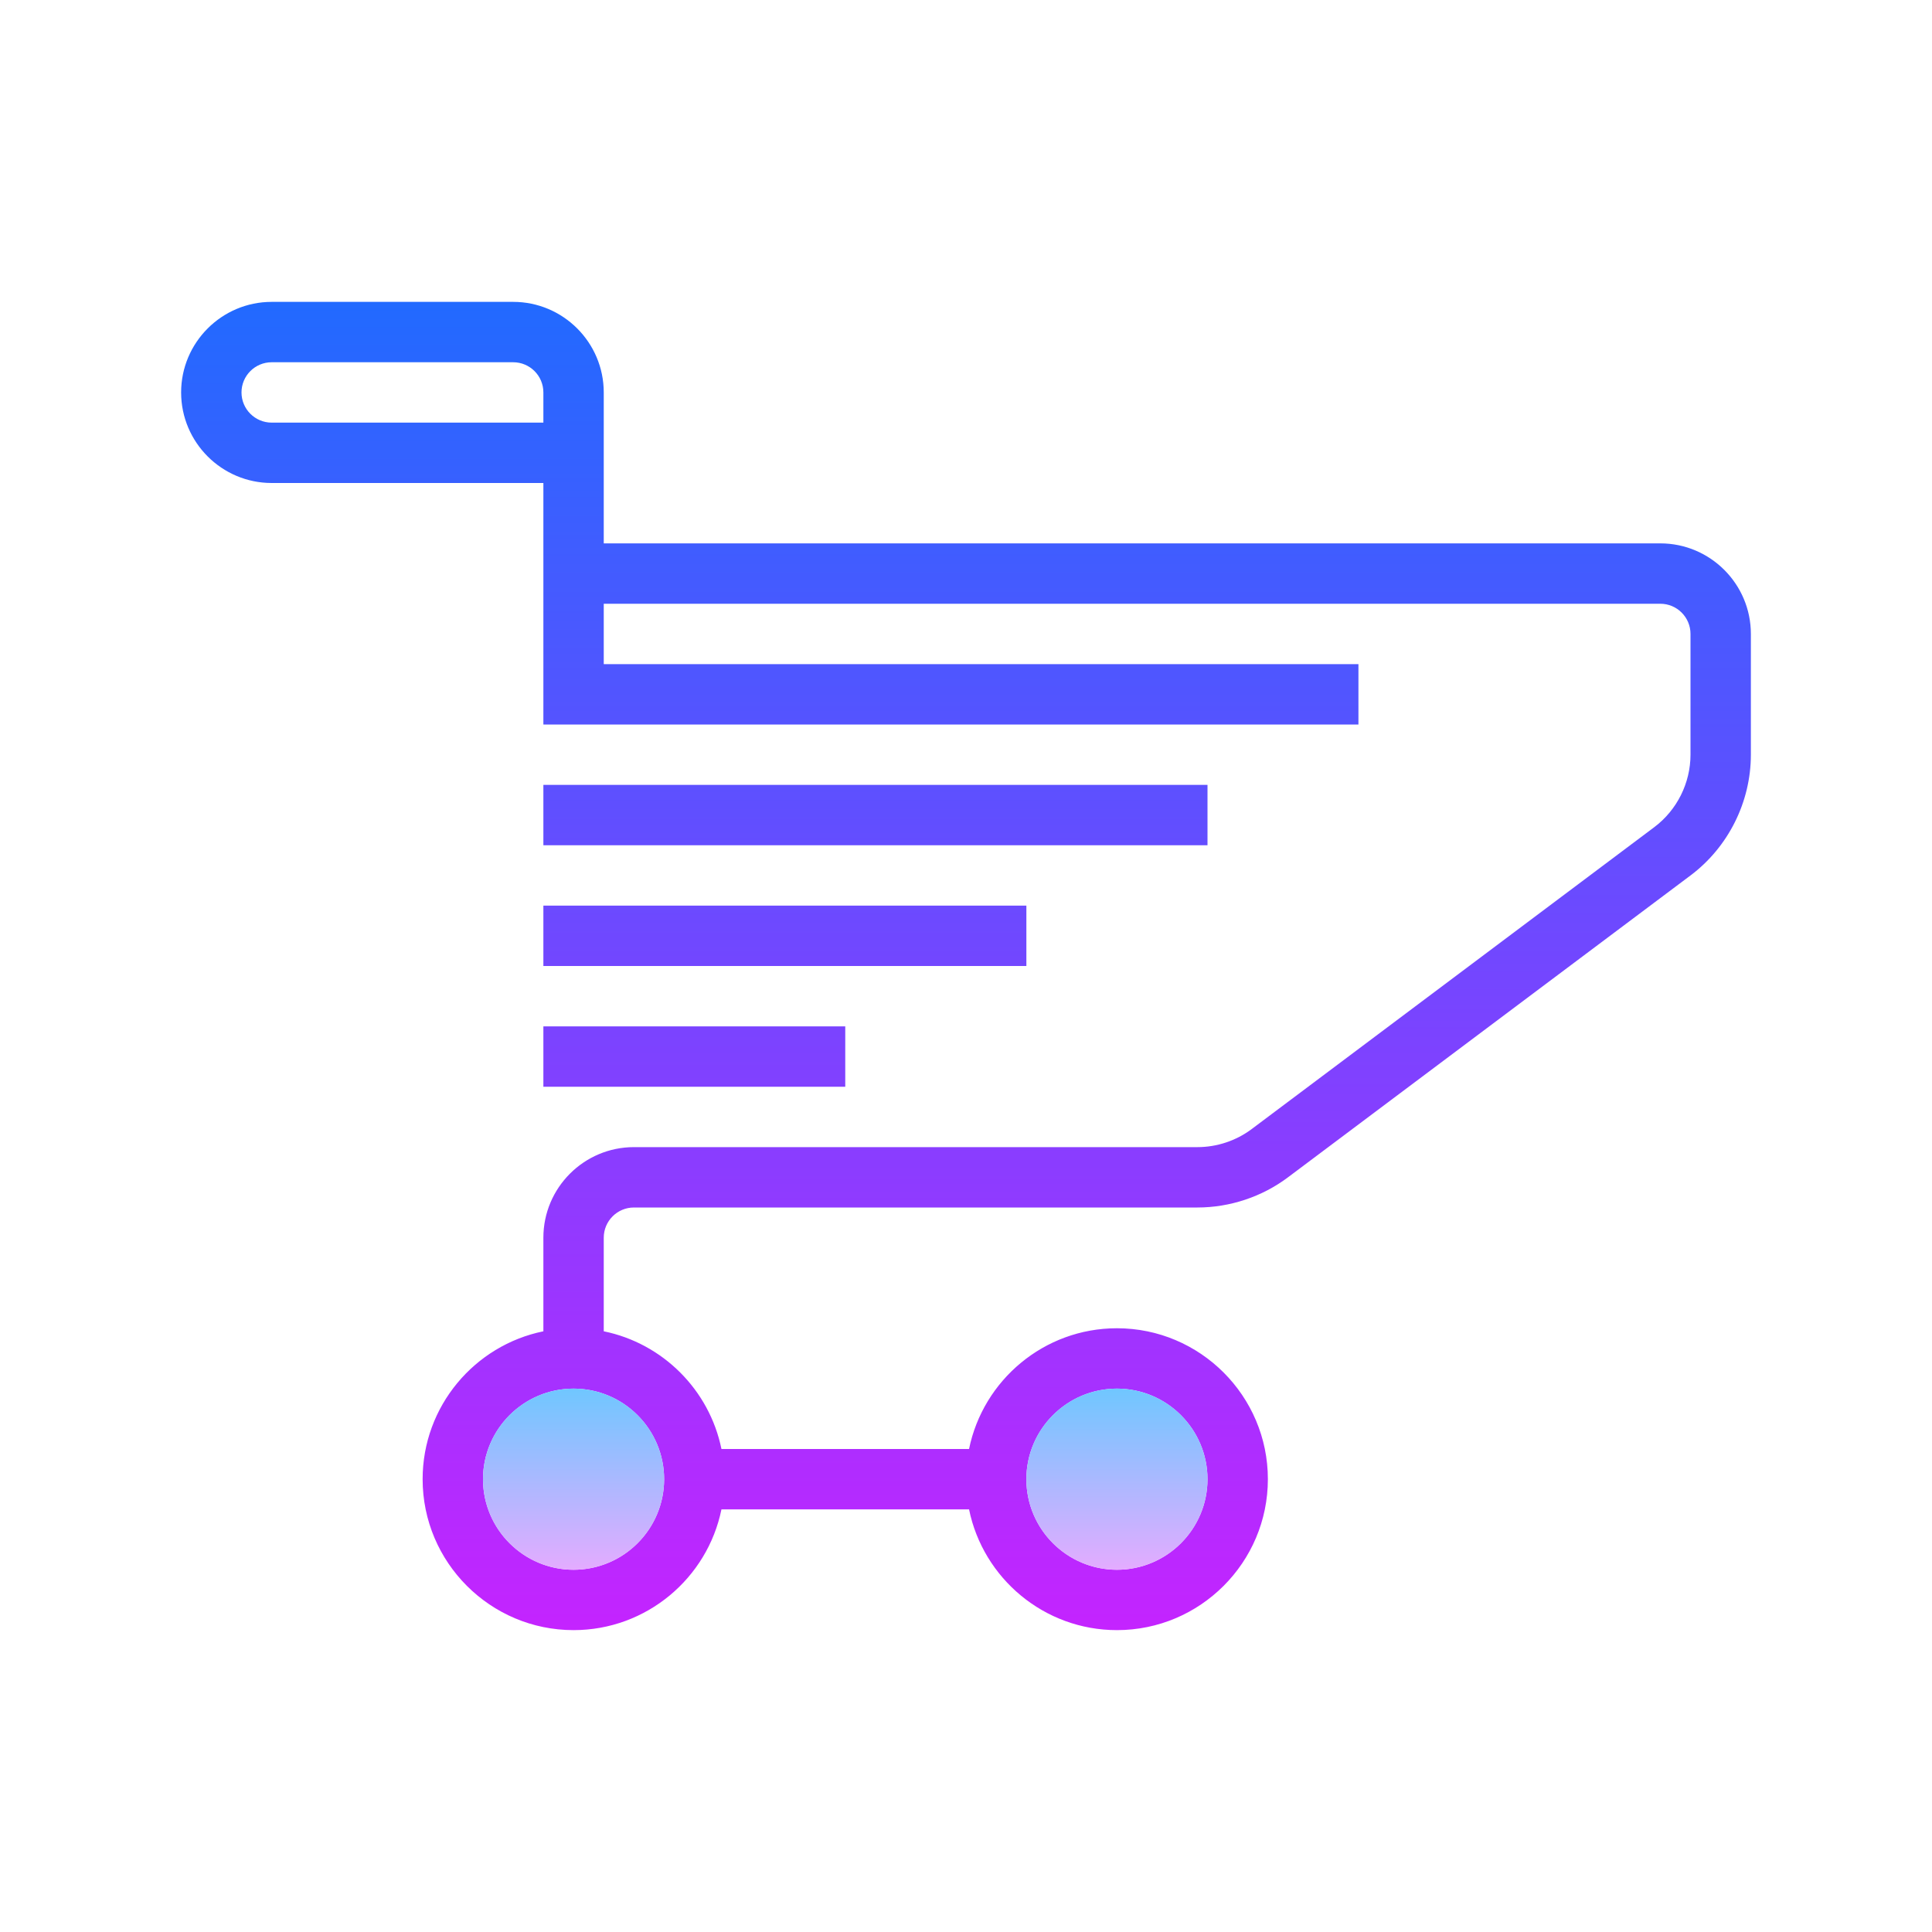 <svg xmlns="http://www.w3.org/2000/svg" viewBox="0 0 64 64" width="512" height="512"><linearGradient id="uuoa5T_B~fQkGkloKzxOAa" x1="32" x2="32" y1="8" y2="55.044" gradientUnits="userSpaceOnUse" spreadMethod="reflect"><stop offset="0" stop-color="#1a6dff"></stop><stop offset="1" stop-color="#c822ff"></stop></linearGradient><path fill="url(#uuoa5T_B~fQkGkloKzxOAa)" d="M55,18H20v-5c0-1.654-1.346-3-3-3H9c-1.654,0-3,1.346-3,3s1.346,3,3,3h9v3v1v4h27v-2H20v-2h35 c0.552,0,1,0.448,1,1v4c0,0.939-0.448,1.836-1.199,2.4l-13.335,10c-0.515,0.387-1.154,0.6-1.799,0.6H21c-1.654,0-3,1.346-3,3v3.101 c-2.279,0.465-4,2.484-4,4.899c0,2.757,2.243,5,5,5c2.415,0,4.434-1.721,4.899-4h8.202c0.465,2.279,2.484,4,4.899,4 c2.757,0,5-2.243,5-5s-2.243-5-5-5c-2.415,0-4.434,1.721-4.899,4h-8.202C23.5,46.044,21.956,44.5,20,44.101V41c0-0.552,0.448-1,1-1 h18.667c1.075,0,2.141-0.355,2.999-1l13.335-10C57.253,28.061,58,26.564,58,25v-4C58,19.346,56.654,18,55,18z M9,14 c-0.552,0-1-0.448-1-1s0.448-1,1-1h8c0.552,0,1,0.448,1,1v1H9z M37,46c1.654,0,3,1.346,3,3s-1.346,3-3,3s-3-1.346-3-3 S35.346,46,37,46z M22,49c0,1.654-1.346,3-3,3s-3-1.346-3-3s1.346-3,3-3S22,47.346,22,49z"></path><linearGradient id="uuoa5T_B~fQkGkloKzxOAb" x1="29" x2="29" y1="8" y2="55.044" gradientUnits="userSpaceOnUse" spreadMethod="reflect"><stop offset="0" stop-color="#1a6dff"></stop><stop offset="1" stop-color="#c822ff"></stop></linearGradient><path fill="url(#uuoa5T_B~fQkGkloKzxOAb)" d="M18 26H40V28H18z"></path><linearGradient id="uuoa5T_B~fQkGkloKzxOAc" x1="26" x2="26" y1="8" y2="55.044" gradientUnits="userSpaceOnUse" spreadMethod="reflect"><stop offset="0" stop-color="#1a6dff"></stop><stop offset="1" stop-color="#c822ff"></stop></linearGradient><path fill="url(#uuoa5T_B~fQkGkloKzxOAc)" d="M18 30H34V32H18z"></path><linearGradient id="uuoa5T_B~fQkGkloKzxOAd" x1="23" x2="23" y1="8" y2="55.044" gradientUnits="userSpaceOnUse" spreadMethod="reflect"><stop offset="0" stop-color="#1a6dff"></stop><stop offset="1" stop-color="#c822ff"></stop></linearGradient><path fill="url(#uuoa5T_B~fQkGkloKzxOAd)" d="M18 34H28V36H18z"></path><linearGradient id="uuoa5T_B~fQkGkloKzxOAe" x1="37" x2="37" y1="45.875" y2="52.136" gradientUnits="userSpaceOnUse" spreadMethod="reflect"><stop offset="0" stop-color="#6dc7ff"></stop><stop offset="1" stop-color="#e6abff"></stop></linearGradient><path fill="url(#uuoa5T_B~fQkGkloKzxOAe)" d="M37 46A3 3 0 1 0 37 52A3 3 0 1 0 37 46Z"></path><linearGradient id="uuoa5T_B~fQkGkloKzxOAf" x1="19" x2="19" y1="45.875" y2="52.136" gradientUnits="userSpaceOnUse" spreadMethod="reflect"><stop offset="0" stop-color="#6dc7ff"></stop><stop offset="1" stop-color="#e6abff"></stop></linearGradient><path fill="url(#uuoa5T_B~fQkGkloKzxOAf)" d="M19 46A3 3 0 1 0 19 52A3 3 0 1 0 19 46Z"></path></svg>